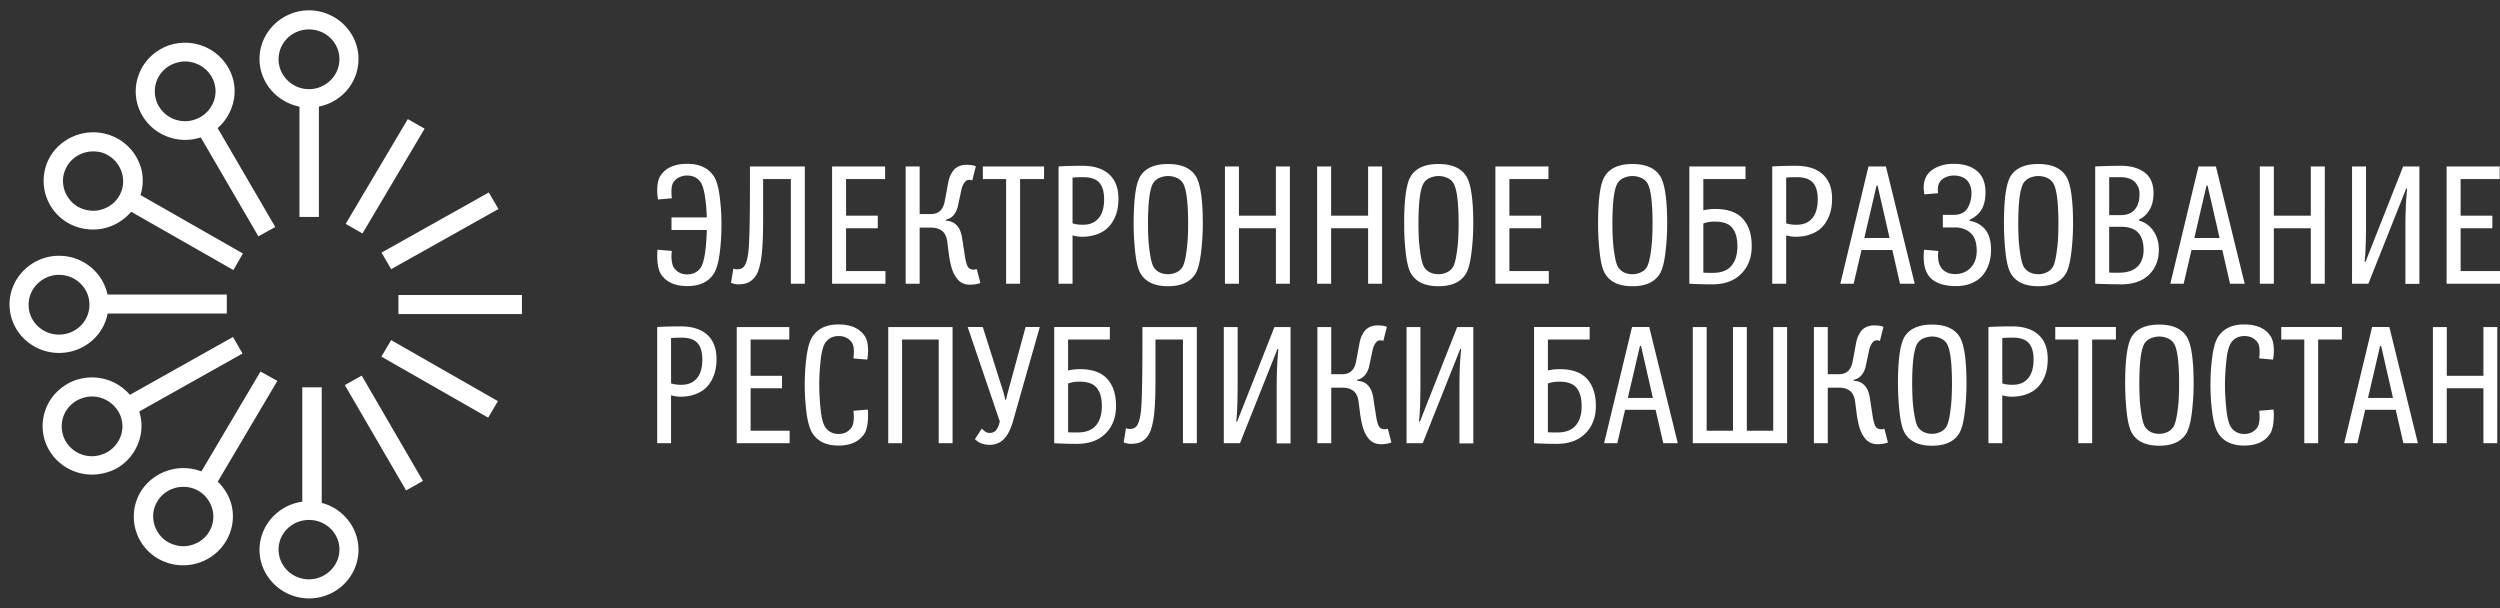 <svg width="300" height="73" viewBox="0 0 300 73" fill="none" xmlns="http://www.w3.org/2000/svg"><rect x="0" y="0" width="300" height="73" fill="#333333" stroke="none"/><path fill-rule="evenodd" clip-rule="evenodd" d="M79.232 21.129c-.178.284-.292.68-.343 1.19a6.047 6.047 0 0 0 .076 1.62l1.659-.147c-.11-.948-.039-1.601.208-1.955.2-.274.446-.469.738-.59.295-.123.587-.184.87-.184.702 0 1.238.257 1.619.774.413.591.668 2.01.76 4.25H80.58V27.6h4.238c-.072 2.43-.327 3.95-.76 4.559-.38.512-.916.769-1.619.769-.653 0-1.168-.257-1.546-.77-.136-.182-.227-.466-.28-.848a4.17 4.17 0 0 1 .01-1.196l-1.72-.149a7.59 7.59 0 0 0 .024 1.673c.071.54.192.945.366 1.222.614.98 1.678 1.47 3.19 1.47 1.464 0 2.517-.49 3.158-1.47.332-.507.571-1.325.716-2.442.148-1.12.22-2.27.22-3.45 0-1.16-.072-2.303-.22-3.422-.145-1.122-.384-1.927-.716-2.419-.656-.977-1.709-1.467-3.159-1.467-1.553 0-2.635.49-3.25 1.47Zm8.773 11.09-.287 1.727c.332.118.62.176.859.176.332 0 .627-.034.883-.102a1.9 1.9 0 0 0 .688-.34 2.56 2.56 0 0 0 .528-.552 3.04 3.04 0 0 0 .379-.83c.109-.341.194-.703.261-1.09.066-.384.117-.855.158-1.411.04-.557.068-1.129.08-1.713.011-.585.021-1.276.021-2.077v-4.521h3.326v12.56h1.68V19.975h-6.585V21.7c0 3.774-.041 6.365-.127 7.772-.08 1.406-.315 2.277-.694 2.617-.175.154-.406.227-.7.227-.198 0-.356-.032-.47-.098Zm11.845 1.827V19.974h6.363v1.512h-4.685v4.395h3.806v1.51h-3.806v5.141h4.726v1.514H99.85Zm8.831-14.072v14.072h1.678v-6.732h1.35c.573 0 1.033.14 1.375.42.341.284.549.776.615 1.483l.171 1.335c.052.378.121.77.218 1.17.094.404.205.738.332 1.012.127.271.285.52.467.75.183.23.399.399.653.51.254.114.54.166.86.166.457 0 .874-.068 1.245-.204l-.427-1.659a2.89 2.89 0 0 1-.352.059c-.324 0-.554-.095-.677-.285-.08-.1-.152-.26-.22-.483a6.701 6.701 0 0 1-.175-.804l-.066-.444-.052-.347-.015-.096a35.781 35.781 0 0 1-.116-.74 30.737 30.737 0 0 0-.08-.517v-.001l-.007-.044c-.192-1.327-.823-2.03-1.886-2.11-.06 0-.089-.021-.089-.068s.029-.068.089-.068c.666-.176 1.119-.673 1.348-1.493.036-.16.117-.533.242-1.122.094-.427.158-.724.194-.891l.029-.133a2.08 2.08 0 0 1 .353-.805c.165-.215.337-.322.526-.322.164 0 .3.024.409.067l.428-1.696c-.274-.118-.649-.176-1.127-.176-.274 0-.518.039-.736.112a1.94 1.94 0 0 0-.559.29c-.15.119-.289.276-.412.475-.121.2-.22.39-.293.57a3.919 3.919 0 0 0-.191.704c-.038.217-.074.41-.105.575v.001l-.028.152c-.037.194-.085.45-.142.765l-.082.441-.057.312c-.201 1.007-.75 1.509-1.641 1.509h-1.369v-5.71h-1.678Zm9.262 1.512v-1.511h7.346v1.51h-2.878v12.56h-1.677v-12.56h-2.791Zm12.015 5.484c-.523 0-.937-.058-1.252-.177v-5.485c.358-.032.815-.048 1.369-.048.865.018 1.487.247 1.859.684.373.433.56 1.092.56 1.973 0 .982-.218 1.736-.657 2.263-.435.527-1.062.79-1.879.79Zm-2.93-6.995v14.07h1.678v-5.8c.426.113.794.166 1.099.166a5.35 5.35 0 0 0 1.697-.25c.498-.166.919-.388 1.251-.67.333-.28.612-.617.834-1.014.226-.393.385-.81.48-1.242.096-.436.145-.9.145-1.396 0-1.269-.372-2.242-1.118-2.922-.747-.682-1.82-1.021-3.219-1.021-1.067 0-2.017.026-2.847.079Zm10.732 6.862c0 .55.015 1.12.038 1.708.028.592.102 1.268.224 2.035.116.764.278 1.286.477 1.56.379.51.945.766 1.698.766.285 0 .584-.062.889-.186a1.72 1.72 0 0 0 .75-.58c.2-.274.36-.796.482-1.56.117-.767.19-1.443.218-2.035.026-.588.041-1.158.041-1.708 0-2.676-.228-4.327-.681-4.948a1.675 1.675 0 0 0-.774-.58 2.574 2.574 0 0 0-.925-.185c-.319 0-.641.057-.967.18a1.709 1.709 0 0 0-.792.585c-.452.62-.678 2.272-.678 4.948Zm-1.721-.02c0-2.925.266-4.817.802-5.675.612-.973 1.718-1.461 3.316-1.461 1.613 0 2.727.488 3.339 1.461.556.898.84 2.789.84 5.675 0 1.185-.073 2.37-.22 3.55-.148 1.184-.373 2.02-.681 2.51-.612.982-1.706 1.47-3.278 1.47-1.557 0-2.644-.488-3.256-1.47-.307-.49-.528-1.32-.661-2.485a31.114 31.114 0 0 1-.201-3.575Zm10.954-6.843v14.072h1.678v-6.654h4.438v6.654h1.677V19.974h-1.677v5.907h-4.438v-5.907h-1.678Zm11.063 14.072V19.974h1.679v5.907h4.437v-5.907h1.677v14.072h-1.677v-6.654h-4.437v6.654h-1.679Zm12.2-5.5a38.753 38.753 0 0 1-.039-1.709c0-2.676.223-4.327.681-4.948.198-.269.462-.463.786-.585.326-.123.648-.18.971-.18.29 0 .602.06.924.185.322.125.584.316.774.58.453.62.681 2.272.681 4.948 0 .55-.015 1.12-.041 1.708a18.908 18.908 0 0 1-.221 2.035c-.119.764-.279 1.286-.479 1.56a1.71 1.71 0 0 1-.75.58 2.365 2.365 0 0 1-.888.186c-.754 0-1.32-.255-1.699-.767-.201-.273-.361-.795-.48-1.56a19.68 19.68 0 0 1-.22-2.034Zm-.958-7.404c-.536.858-.799 2.75-.799 5.675 0 1.216.063 2.407.198 3.575.134 1.166.352 1.996.662 2.485.609.982 1.696 1.47 3.255 1.47 1.57 0 2.664-.488 3.278-1.47.305-.49.533-1.326.678-2.51.15-1.18.223-2.365.223-3.55 0-2.886-.281-4.777-.842-5.675-.612-.973-1.724-1.461-3.337-1.461-1.598 0-2.704.488-3.316 1.461Zm10.15 12.904V19.974h6.365v1.512h-4.686v4.395h3.81v1.51h-3.81v5.141h4.73v1.514h-6.409Zm14.08-5.5a43.962 43.962 0 0 1-.038-1.709c0-2.676.223-4.327.678-4.948.2-.269.464-.463.789-.585.326-.123.651-.18.968-.18.295 0 .6.06.927.185.324.125.581.316.774.58.452.62.68 2.272.68 4.948 0 .55-.014 1.12-.043 1.708a18.34 18.34 0 0 1-.218 2.035c-.121.764-.284 1.286-.48 1.56-.19.264-.439.454-.747.58a2.37 2.37 0 0 1-.893.186c-.749 0-1.317-.255-1.699-.767-.196-.273-.358-.795-.477-1.56a18.656 18.656 0 0 1-.221-2.034Zm-.955-7.404c-.538.858-.804 2.75-.804 5.675 0 1.216.068 2.407.203 3.575.131 1.166.352 1.996.659 2.485.612.982 1.697 1.47 3.255 1.47 1.575 0 2.665-.488 3.277-1.47.307-.49.535-1.326.68-2.51.147-1.18.218-2.365.218-3.55 0-2.886-.279-4.777-.835-5.675-.615-.973-1.726-1.461-3.34-1.461-1.597 0-2.701.488-3.313 1.461ZM204.4 32.72c.48.025.905.03 1.27.02.944-.02 1.651-.31 2.118-.866.464-.558.7-1.336.7-2.322 0-.966-.203-1.703-.615-2.207-.406-.507-1.114-.757-2.104-.757-.485 0-.943.074-1.369.226v5.906Zm-1.678 1.326V19.974h6.736v1.512H204.4v3.75c.46-.106.937-.16 1.43-.16 1.498 0 2.602.391 3.311 1.178.709.784 1.066 1.878 1.066 3.276 0 1.372-.419 2.48-1.259 3.322-.84.848-2.002 1.27-3.489 1.27a49.85 49.85 0 0 1-2.737-.076Zm12.872-7.076c-.52 0-.937-.058-1.252-.177v-5.485c.361-.032.816-.048 1.368-.048.872.018 1.491.247 1.86.684.376.433.56 1.092.56 1.973 0 .982-.215 1.736-.654 2.263-.437.527-1.064.79-1.882.79Zm-2.927-6.995v14.07h1.675v-5.8a4.44 4.44 0 0 0 1.102.166c.625 0 1.191-.081 1.691-.25.506-.166.925-.388 1.254-.67.336-.28.613-.617.834-1.014a4.41 4.41 0 0 0 .48-1.242c.099-.436.147-.9.147-1.396 0-1.269-.374-2.242-1.12-2.922-.746-.682-1.818-1.021-3.219-1.021-1.062 0-2.014.026-2.844.079Zm11.051 8.584h3.03l-1.047-4.583-.373-1.628a.144.144 0 0 0-.056-.088c-.027-.012-.043-.01-.066.006-.021.015-.033.043-.04.082l-.116.495c-.086.367-.174.744-.262 1.13l-1.07 4.586Zm-2.877 5.487 3.378-14.072h2.092l3.453 14.072h-1.762l-.922-4.044h-3.698l-.944 4.044h-1.597Zm10.06-4.078c-.041.26-.058.542-.058.844 0 1.248.33 2.146.993 2.695.665.548 1.62.822 2.872.822.709 0 1.336-.114 1.886-.346.546-.227.986-.541 1.321-.944.337-.402.588-.861.757-1.382a5.334 5.334 0 0 0 .251-1.689c0-1.052-.231-1.859-.693-2.42a2.898 2.898 0 0 0-1.801-1.03c-.056 0-.08-.027-.08-.08 0-.04.024-.072.08-.099.627-.314 1.089-.727 1.387-1.244.292-.516.442-1.194.442-2.027 0-1.137-.343-1.99-1.023-2.556-.683-.568-1.61-.852-2.786-.852-.327 0-.646.025-.958.078a4.301 4.301 0 0 0-.961.283 3.344 3.344 0 0 0-.859.516 2.263 2.263 0 0 0-.6.808c-.152.332-.228.71-.228 1.134 0 .131.025.41.077.843l1.658-.139a2.134 2.134 0 0 1-.039-.459c0-.312.069-.584.194-.811.134-.228.298-.4.509-.517.203-.118.406-.202.597-.255.194-.05.378-.079.559-.079.414 0 .77.064 1.07.193.301.125.525.297.68.51a2.25 2.25 0 0 1 .429 1.378c0 .321-.034.623-.1.91a3.42 3.42 0 0 1-.319.84c-.143.272-.363.491-.646.652-.286.158-.622.236-1.02.236h-1.35v1.512h1.452c.772 0 1.399.225 1.883.67.486.443.729 1.156.729 2.13 0 .848-.243 1.523-.721 2.033-.485.506-1.109.76-1.876.76-.627 0-1.123-.185-1.493-.555-.371-.37-.554-.93-.554-1.676 0-.125.011-.305.038-.54l-1.699-.147Zm11.291-3.13c0 .55.014 1.119.041 1.707.024.592.101 1.268.22 2.035.122.764.28 1.286.482 1.56.377.51.946.766 1.696.766.285 0 .583-.062.891-.186.308-.126.554-.316.748-.58.203-.274.36-.796.479-1.56.12-.767.196-1.443.222-2.035.027-.588.04-1.158.04-1.708 0-2.676-.228-4.327-.681-4.948a1.66 1.66 0 0 0-.774-.58 2.574 2.574 0 0 0-.925-.185c-.317 0-.639.057-.969.18a1.708 1.708 0 0 0-.788.585c-.452.62-.682 2.272-.682 4.948Zm-1.717-.021c0-2.925.267-4.817.8-5.675.612-.973 1.72-1.461 3.317-1.461 1.612 0 2.726.488 3.338 1.461.556.898.838 2.789.838 5.675 0 1.185-.073 2.37-.218 3.55-.148 1.184-.373 2.02-.681 2.51-.614.982-1.703 1.47-3.277 1.47-1.558 0-2.644-.488-3.257-1.47-.307-.49-.525-1.32-.661-2.485a32.287 32.287 0 0 1-.199-3.575Zm13.957 5.903c-.518.018-.96.012-1.328-.02v-5.484h1.427c.942 0 1.625.236 2.056.71.428.474.643 1.158.643 2.056 0 .856-.239 1.523-.718 1.997-.48.474-1.171.722-2.08.741Zm.099-6.908h-1.427V21.26h1.427c.77.025 1.328.232 1.681.615.355.382.53.843.53 1.38 0 .25-.017.49-.051.717a2.81 2.81 0 0 1-.213.69 1.998 1.998 0 0 1-.398.59c-.157.165-.369.298-.638.402a2.437 2.437 0 0 1-.911.158Zm-3.105-5.839v14.072a96.02 96.02 0 0 0 3.087.077c1.452 0 2.575-.385 3.364-1.152.788-.77 1.186-1.772 1.186-3.007 0-.877-.223-1.629-.662-2.26-.442-.63-.993-1.033-1.659-1.209-.04-.013-.058-.04-.058-.083 0-.04.018-.073.058-.093.486-.234.887-.618 1.205-1.148.317-.532.474-1.194.474-1.993 0-1.12-.353-1.947-1.064-2.479-.71-.535-1.661-.803-2.864-.803-.924 0-1.945.027-3.067.078Zm11.891 8.586h3.033l-1.047-4.583-.376-1.628c-.012-.046-.03-.075-.053-.088-.025-.012-.048-.01-.063.006-.024.015-.039.043-.044.082-.124.522-.251 1.064-.38 1.625l-1.07 4.586Zm-2.877 5.487 3.381-14.072h2.091l3.451 14.072h-1.757l-.927-4.044h-3.697l-.942 4.044h-1.6Zm10.743-14.072v14.072h1.678v-6.654h4.436v6.654h1.677V19.974h-1.677v5.907h-4.436v-5.907h-1.678Zm11.063 14.072V19.974h1.677v6.553c0 2.364-.058 3.966-.169 4.81-.01.033 0 .054.016.073.022.016.044.02.065.015.028-.007.041-.023.044-.05l4.499-11.401h1.948v14.09h-1.677v-6.653c0-1.904.069-3.47.201-4.699.013-.04 0-.065-.036-.077-.037-.015-.068 0-.088.036l-4.523 11.375h-1.957Zm11.35-14.072v14.072H300v-1.514h-4.726v-5.14h3.807V25.88h-3.807v-4.395h4.688v-1.512h-6.366ZM96.568 46.16c0-1.14.073-2.268.22-3.379.15-1.113.387-1.913.72-2.4.65-.965 1.684-1.447 3.095-1.447 1.522 0 2.587.482 3.199 1.447.179.28.295.673.344 1.174.05.501.027 1.034-.075 1.599l-1.663-.145c.117-.942.049-1.583-.198-1.927-.375-.506-.898-.758-1.569-.758-.668 0-1.19.252-1.568.758-.283.39-.484 1.11-.595 2.16a27.926 27.926 0 0 0-.167 2.938v.02c0 .915.055 1.898.167 2.952.111 1.055.312 1.777.595 2.167.378.505.9.758 1.568.758.642 0 1.153-.253 1.529-.758.137-.175.221-.454.262-.839a4.387 4.387 0 0 0-.024-1.186l1.724-.148a7.406 7.406 0 0 1-.025 1.654c-.07.536-.191.94-.365 1.211-.61.97-1.658 1.456-3.139 1.456-1.424 0-2.457-.485-3.096-1.457-.332-.505-.568-1.313-.718-2.431a26 26 0 0 1-.22-3.419Zm-14.802.016c-.518 0-.929-.058-1.239-.175v-5.435c.356-.033.808-.05 1.356-.05.859.02 1.473.245 1.841.677.37.43.556 1.084.556 1.958 0 .972-.216 1.72-.65 2.243-.431.52-1.053.782-1.864.782Zm-2.902-6.934v13.942h1.663v-5.745c.421.11.784.165 1.09.165.621 0 1.178-.082 1.678-.247.497-.165.911-.386 1.242-.664a3.67 3.67 0 0 0 .828-1.005 4.52 4.52 0 0 0 .474-1.231c.097-.43.143-.892.143-1.381 0-1.26-.368-2.224-1.108-2.9-.74-.672-1.803-1.01-3.19-1.01-1.055 0-1.995.026-2.82.076Zm9.546.003v13.94h6.346v-1.496h-4.683v-5.096h3.77v-1.497h-3.77V40.74h4.642v-1.495H88.41Zm18.178 0v13.94h1.66V40.74h4.398v12.444h1.664V39.245h-7.722Zm9.533-.002h1.815l2.166 6.86c.232.67.402 1.262.508 1.778.015.043.029.073.051.088.02.014.036.012.054-.008.017-.014.028-.04.035-.08a9.92 9.92 0 0 1 .17-.72l2.151-7.918h1.704l-3.21 11.277c-.287 1.012-.66 1.74-1.117 2.188-.46.451-1.026.671-1.701.671-.721 0-1.308-.227-1.755-.68l.825-1.265c.363.377.678.548.935.517.327 0 .581-.104.764-.312.182-.205.337-.56.462-1.058l-3.857-11.338Zm13.309 12.65c-.365.013-.784.005-1.259-.02v-5.854c.424-.15.876-.222 1.358-.222.985 0 1.679.25 2.083.75.405.502.609 1.23.609 2.187 0 .98-.231 1.746-.693 2.302-.462.552-1.162.837-2.098.856Zm-2.922-12.65v13.941c.899.053 1.803.078 2.714.078 1.473 0 2.623-.417 3.456-1.254.83-.841 1.246-1.937 1.246-3.294 0-1.387-.351-2.47-1.055-3.248-.702-.776-1.796-1.167-3.282-1.167-.489 0-.959.053-1.416.158v-3.716h5.01v-1.498h-6.673Zm8.329 13.846.285-1.713c.111.066.266.098.467.098.291 0 .52-.075.693-.224.375-.337.604-1.201.685-2.595.084-1.395.125-3.96.125-7.7v-1.71h6.528v13.94h-1.666V40.74h-3.298v4.481c0 .792-.005 1.475-.018 2.057-.011.58-.041 1.146-.079 1.697-.041.55-.092 1.017-.16 1.4a7.99 7.99 0 0 1-.254 1.078c-.104.337-.233.61-.38.823-.145.209-.32.394-.521.548-.2.157-.425.268-.681.336-.255.068-.548.101-.876.101-.236 0-.523-.058-.85-.173Zm12.018-13.844v13.94h1.941l4.485-11.267c.021-.04.049-.052.084-.04.036.013.049.04.036.078-.132 1.219-.198 2.771-.198 4.656v6.592h1.663V39.245h-1.932l-4.457 11.294a.06.06 0 0 1-.045.05.056.056 0 0 1-.061-.014c-.02-.016-.028-.043-.02-.075.114-.835.167-2.422.167-4.762v-6.493h-1.663Zm11.23 13.94v-13.94h1.663v5.658h1.358c.882 0 1.422-.5 1.621-1.5.033-.182.08-.432.14-.743l.057-.308.001-.009.005-.023v-.004c.03-.16.055-.298.078-.414.018-.104.04-.22.064-.349.021-.114.045-.237.068-.371.051-.288.119-.52.186-.7.076-.177.173-.365.294-.564a1.8 1.8 0 0 1 .406-.471 1.9 1.9 0 0 1 .552-.285c.215-.076.46-.113.731-.113.475 0 .85.059 1.118.175l-.425 1.682a1.05 1.05 0 0 0-.406-.067c-.185 0-.36.105-.519.316-.162.214-.279.48-.354.8a353.441 353.441 0 0 0-.215 1.016l-.179.83-.061.283c-.234.81-.678 1.302-1.338 1.477-.061 0-.087.022-.087.066 0 .046.026.07.087.07 1.056.078 1.678.771 1.871 2.089.002.033.031.219.084.557l.085.56.001.006.001.002.04.26c.024.145.05.314.079.505l.043.278c.05.313.102.577.17.797.068.22.14.382.218.478.126.19.351.282.673.282.033 0 .147-.017.346-.057l.426 1.643a3.59 3.59 0 0 1-1.237.207c-.317 0-.599-.056-.852-.17a1.683 1.683 0 0 1-.646-.504 3.728 3.728 0 0 1-.462-.743 5.271 5.271 0 0 1-.33-1.002 11.546 11.546 0 0 1-.215-1.16l-.035-.27-.136-1.053c-.066-.701-.269-1.189-.61-1.469-.339-.279-.792-.416-1.361-.416h-1.335v6.667h-1.663Zm10.702-13.94v13.94h1.94l4.486-11.267c.019-.04.048-.052.084-.04.034.013.049.04.034.078-.133 1.219-.199 2.771-.199 4.656v6.592h1.666V39.245h-1.934l-4.453 11.294c-.005.027-.024.043-.047.05a.06.06 0 0 1-.062-.014.07.07 0 0 1-.017-.075c.109-.835.165-2.422.165-4.762v-6.493h-1.663Zm16.961 12.628c.477.025.896.033 1.259.02.935-.02 1.635-.305 2.098-.857.462-.556.692-1.323.692-2.302 0-.957-.203-1.685-.608-2.187-.407-.5-1.098-.75-2.083-.75-.482 0-.932.073-1.358.222v5.854Zm-1.663 1.311V39.243h6.673v1.498h-5.01v3.716a6.308 6.308 0 0 1 1.419-.158c1.48 0 2.577.39 3.278 1.167.702.777 1.059 1.861 1.059 3.248 0 1.357-.419 2.453-1.252 3.294-.83.837-1.983 1.254-3.456 1.254-.908 0-1.813-.025-2.711-.078Zm14.26-5.434h-3.004l1.059-4.543c.132-.556.257-1.094.376-1.61a.174.174 0 0 1 .041-.085c.023-.015.042-.017.066-.005.025.015.041.043.058.09l.368 1.61 1.036 4.543Zm-2.5-8.507-3.352 13.94h1.583l.933-4.004h3.663l.922 4.004h1.74l-3.425-13.94h-2.064Zm7.289 13.941V39.245h1.666v12.444h3.158V39.245h1.662v12.444h3.168V39.245h1.666v13.94h-11.32Zm14.536-13.939v13.94h1.663v-6.668h1.338c.569 0 1.021.137 1.362.416.339.28.54.768.608 1.469l.019.149.048.371v.002l.003.018.001.008.098.774c.053.376.124.763.215 1.16.092.4.206.734.335 1.003.125.268.28.516.46.743.178.226.394.395.645.505.252.113.536.169.85.169.458 0 .869-.072 1.24-.207l-.427-1.643c-.198.04-.314.057-.345.057-.325 0-.549-.092-.673-.282-.081-.096-.153-.258-.216-.478a5.477 5.477 0 0 1-.175-.797c-.045-.31-.086-.572-.12-.782-.033-.202-.071-.459-.118-.775l-.002-.013v-.001l-.001-.002-.005-.038c-.054-.338-.082-.524-.087-.557-.191-1.318-.815-2.011-1.869-2.089-.06 0-.089-.024-.089-.07 0-.044.029-.066.089-.066.661-.175 1.107-.667 1.336-1.477.021-.09.054-.246.102-.469l.139-.645.064-.3c.086-.4.137-.638.152-.715a2.16 2.16 0 0 1 .352-.8c.161-.212.336-.316.522-.316.162 0 .299.022.405.067l.425-1.682c-.27-.116-.64-.175-1.12-.175-.269 0-.513.037-.729.113-.218.075-.399.17-.548.285-.155.12-.292.276-.412.47-.121.2-.218.388-.289.564-.069.18-.135.413-.188.701l-.052.278-.006.029-.077.413-.001.008-.001.002c-.034.191-.08.442-.139.748l-.082.442-.002.01-.054.292c-.196.998-.738 1.498-1.626 1.498h-1.355v-5.657h-1.663Zm11.791 6.801c0 .543.015 1.107.043 1.693.025.582.097 1.253.219 2.014.119.758.273 1.274.472 1.545.376.507.939.76 1.684.76.283 0 .576-.061.881-.185a1.72 1.72 0 0 0 .746-.575c.195-.27.353-.787.473-1.545.119-.761.19-1.432.213-2.014.03-.586.045-1.15.045-1.693 0-2.655-.228-4.289-.676-4.904a1.676 1.676 0 0 0-.765-.576 2.576 2.576 0 0 0-.917-.182c-.315 0-.637.06-.961.177-.324.12-.586.314-.779.58-.45.616-.678 2.25-.678 4.905Zm-1.704-.022c0-2.897.267-4.773.795-5.622.609-.966 1.703-1.45 3.286-1.45 1.6 0 2.701.484 3.308 1.45.554.888.833 2.762.833 5.622 0 1.174-.073 2.345-.218 3.518-.145 1.174-.371 2.003-.673 2.488-.605.972-1.691 1.457-3.25 1.457-1.544 0-2.619-.485-3.227-1.457-.305-.485-.519-1.307-.653-2.463a31.69 31.69 0 0 1-.201-3.543Zm13.757.152c-.513 0-.927-.058-1.239-.175v-5.435c.358-.033.808-.05 1.358-.05.859.02 1.471.245 1.841.677.371.43.554 1.084.554 1.958 0 .972-.217 1.72-.65 2.243-.432.52-1.056.782-1.864.782Zm-2.9-6.934v13.942h1.661v-5.745c.424.11.787.165 1.089.165.622 0 1.178-.082 1.679-.247.497-.165.913-.386 1.244-.664.33-.279.606-.613.825-1.005.223-.392.381-.802.472-1.231.1-.43.145-.892.145-1.381 0-1.26-.368-2.224-1.105-2.9-.743-.672-1.803-1.01-3.189-1.01-1.059 0-1.998.026-2.821.076Zm8.019 1.499v-1.498h7.277v1.498h-2.851v12.444h-1.663V40.741h-2.763Zm10.128 6.998a38.267 38.267 0 0 1-.041-1.693c0-2.655.228-4.289.673-4.904.201-.267.462-.461.784-.58.324-.119.641-.178.958-.178.291 0 .599.06.917.182.322.124.576.316.771.576.447.615.67 2.25.67 4.904 0 .543-.012 1.107-.039 1.693a18.084 18.084 0 0 1-.216 2.014c-.12.758-.278 1.274-.478 1.545-.19.26-.437.45-.739.575-.307.124-.6.185-.886.185-.742 0-1.305-.253-1.679-.76-.198-.27-.358-.787-.477-1.545a18.375 18.375 0 0 1-.218-2.014Zm-.951-7.337c-.525.85-.791 2.725-.791 5.622 0 1.206.068 2.386.198 3.543.131 1.156.351 1.978.653 2.463.608.972 1.685 1.457 3.227 1.457 1.559 0 2.64-.485 3.247-1.457.305-.485.531-1.314.676-2.488.142-1.173.218-2.344.218-3.518 0-2.86-.279-4.734-.833-5.622-.605-.966-1.709-1.45-3.308-1.45-1.585 0-2.679.484-3.287 1.45Zm9.446 5.758c0-1.14.076-2.268.223-3.379.148-1.113.389-1.913.719-2.4.65-.965 1.684-1.447 3.095-1.447 1.522 0 2.588.482 3.202 1.447.176.28.293.673.343 1.174a6.04 6.04 0 0 1-.076 1.599l-1.661-.145c.114-.942.046-1.583-.198-1.927-.381-.506-.901-.758-1.571-.758-.668 0-1.191.252-1.567.758-.287.39-.485 1.11-.597 2.16-.111 1.05-.17 2.03-.17 2.938v.02c0 .915.059 1.898.17 2.952.112 1.055.31 1.777.597 2.167.376.505.899.758 1.567.758.641 0 1.152-.253 1.529-.758.131-.175.22-.454.264-.839a4.737 4.737 0 0 0-.024-1.186l1.72-.148a7.23 7.23 0 0 1-.026 1.654c-.071.536-.191.94-.363 1.211-.612.97-1.658 1.456-3.139 1.456-1.429 0-2.459-.485-3.095-1.457-.33-.505-.571-1.313-.719-2.431a26.066 26.066 0 0 1-.223-3.419Zm8.497-6.917v1.498h2.762v12.444h1.662V40.741h2.851v-1.498h-7.275Zm10.407 8.507h3.001l-1.036-4.543-.37-1.61c-.018-.047-.031-.075-.056-.09a.06.06 0 0 0-.066.005c-.021.017-.033.045-.041.085l-.095.407-.279 1.203-1.058 4.543Zm-2.854 5.433 3.35-13.94h2.069l3.422 13.94h-1.742l-.914-4.004h-3.667l-.934 4.004h-1.584Zm10.645-13.938v13.94h1.662v-6.593h4.398v6.592h1.662V39.245h-1.662v5.851h-4.398v-5.851h-1.662ZM47.812 37.689h14.822V35.4H47.812v2.288ZM41.482 26.864l7.456-12.576 2.015 1.15-7.457 12.579-2.014-1.152ZM45.768 42.794l1.172-1.98 12.812 7.321-1.173 1.979-12.811-7.32ZM45.785 30.313l12.874-7.216 1.156 1.987L46.94 32.3l-1.155-1.987ZM41.38 46.211l2.026-1.136 7.35 12.641-2.023 1.134L41.38 46.21ZM31.14 7.07c0 2.813 2.078 5.19 4.795 5.722v13.236h2.333v-13.24c2.723-.535 4.75-2.878 4.75-5.718 0-3.196-2.683-5.829-5.937-5.829-3.256 0-5.94 2.633-5.94 5.83Zm2.288.044c0-1.986 1.627-3.584 3.653-3.584 2.021 0 3.65 1.598 3.65 3.584 0 1.987-1.672 3.585-3.65 3.585-2.026 0-3.653-1.64-3.653-3.585Zm5.179 53.232V46.482h-2.334v13.721c-2.88.392-5.132 2.848-5.132 5.776 0 3.195 2.684 5.83 5.94 5.83 3.299 0 5.937-2.635 5.937-5.83 0-2.68-1.885-4.964-4.411-5.633Zm-1.526 2.048c-2.026 0-3.653 1.597-3.653 3.542 0 1.984 1.627 3.582 3.653 3.582 1.978 0 3.65-1.598 3.65-3.582 0-1.945-1.629-3.542-3.65-3.542ZM12.915 37.628h14.299V35.34H12.897c-.557-2.636-2.934-4.646-5.815-4.646-3.257 0-5.938 2.635-5.938 5.83 0 3.24 2.681 5.828 5.938 5.828 2.915 0 5.313-2.02 5.833-4.724Zm-5.833-4.645c-1.98 0-3.65 1.6-3.65 3.586 0 1.985 1.628 3.582 3.65 3.582 2.023 0 3.65-1.597 3.65-3.582 0-1.986-1.627-3.586-3.65-3.586ZM24.169 56.57l7.09-11.989 2.024 1.124-7.155 12.095a5.99 5.99 0 0 1 1.628 2.692 5.738 5.738 0 0 1-.616 4.405c-1.057 1.817-3.037 2.937-5.146 2.937a6.024 6.024 0 0 1-2.992-.778 5.818 5.818 0 0 1-2.156-7.99c1.056-1.77 3.036-2.894 5.148-2.894a6.06 6.06 0 0 1 2.175.398Zm-5.3 3.62c-1.012 1.684-.395 3.886 1.32 4.88.572.303 1.188.476 1.805.476 1.273 0 2.506-.691 3.121-1.772a3.45 3.45 0 0 0 .353-2.719c-.264-.908-.835-1.686-1.671-2.162a3.614 3.614 0 0 0-1.803-.472c-1.277 0-2.508.687-3.124 1.769ZM15.74 25.41l12.267 6.995 1.142-1.987-12.29-7.012a5.725 5.725 0 0 0 .077-3.207c-.44-1.511-1.407-2.763-2.772-3.54a6.042 6.042 0 0 0-2.99-.78c-2.112 0-4.091 1.125-5.147 2.895a5.823 5.823 0 0 0 2.156 7.991 6.046 6.046 0 0 0 2.99.777c1.777 0 3.43-.797 4.566-2.132ZM8.05 19.94c-1.013 1.685-.4 3.885 1.318 4.879a3.868 3.868 0 0 0 1.803.474c1.276 0 2.508-.69 3.123-1.768.484-.82.616-1.772.353-2.721-.264-.906-.838-1.685-1.672-2.16-.528-.346-1.187-.475-1.804-.475-1.274 0-2.507.692-3.121 1.771Zm8.656 29.442a5.59 5.59 0 0 1 .051 3.294c-.438 1.51-1.406 2.764-2.772 3.54a6.465 6.465 0 0 1-2.945.736c-2.112 0-4.092-1.124-5.146-2.938-1.629-2.807-.618-6.348 2.199-7.946.88-.518 1.934-.777 2.947-.777 1.76 0 3.429.78 4.546 2.091l12.374-6.945 1.144 1.986-12.398 6.96Zm-7.472-1.328c-1.758.996-2.328 3.153-1.362 4.88a3.65 3.65 0 0 0 3.168 1.813c.614 0 1.231-.172 1.803-.472a3.69 3.69 0 0 0 1.715-2.159 3.482 3.482 0 0 0-.351-2.722 3.707 3.707 0 0 0-3.167-1.815c-.615 0-1.232.172-1.806.475Zm14.861-31.563 6.914 11.87 2.023-1.122-6.913-11.868a5.97 5.97 0 0 0 1.81-2.859 5.612 5.612 0 0 0-.57-4.446c-1.056-1.817-3.035-2.939-5.147-2.939-1.012 0-2.068.258-2.947.778-2.815 1.595-3.827 5.139-2.2 7.946 1.057 1.814 3.033 2.936 5.147 2.936.635 0 1.27-.102 1.883-.296ZM20.41 7.85c-1.76.994-2.33 3.152-1.363 4.881a3.655 3.655 0 0 0 3.167 1.812c.616 0 1.23-.172 1.803-.475a3.675 3.675 0 0 0 1.715-2.158 3.472 3.472 0 0 0-.35-2.722 3.714 3.714 0 0 0-3.168-1.813c-.616 0-1.232.17-1.804.475Z" fill="#fff"/></svg>